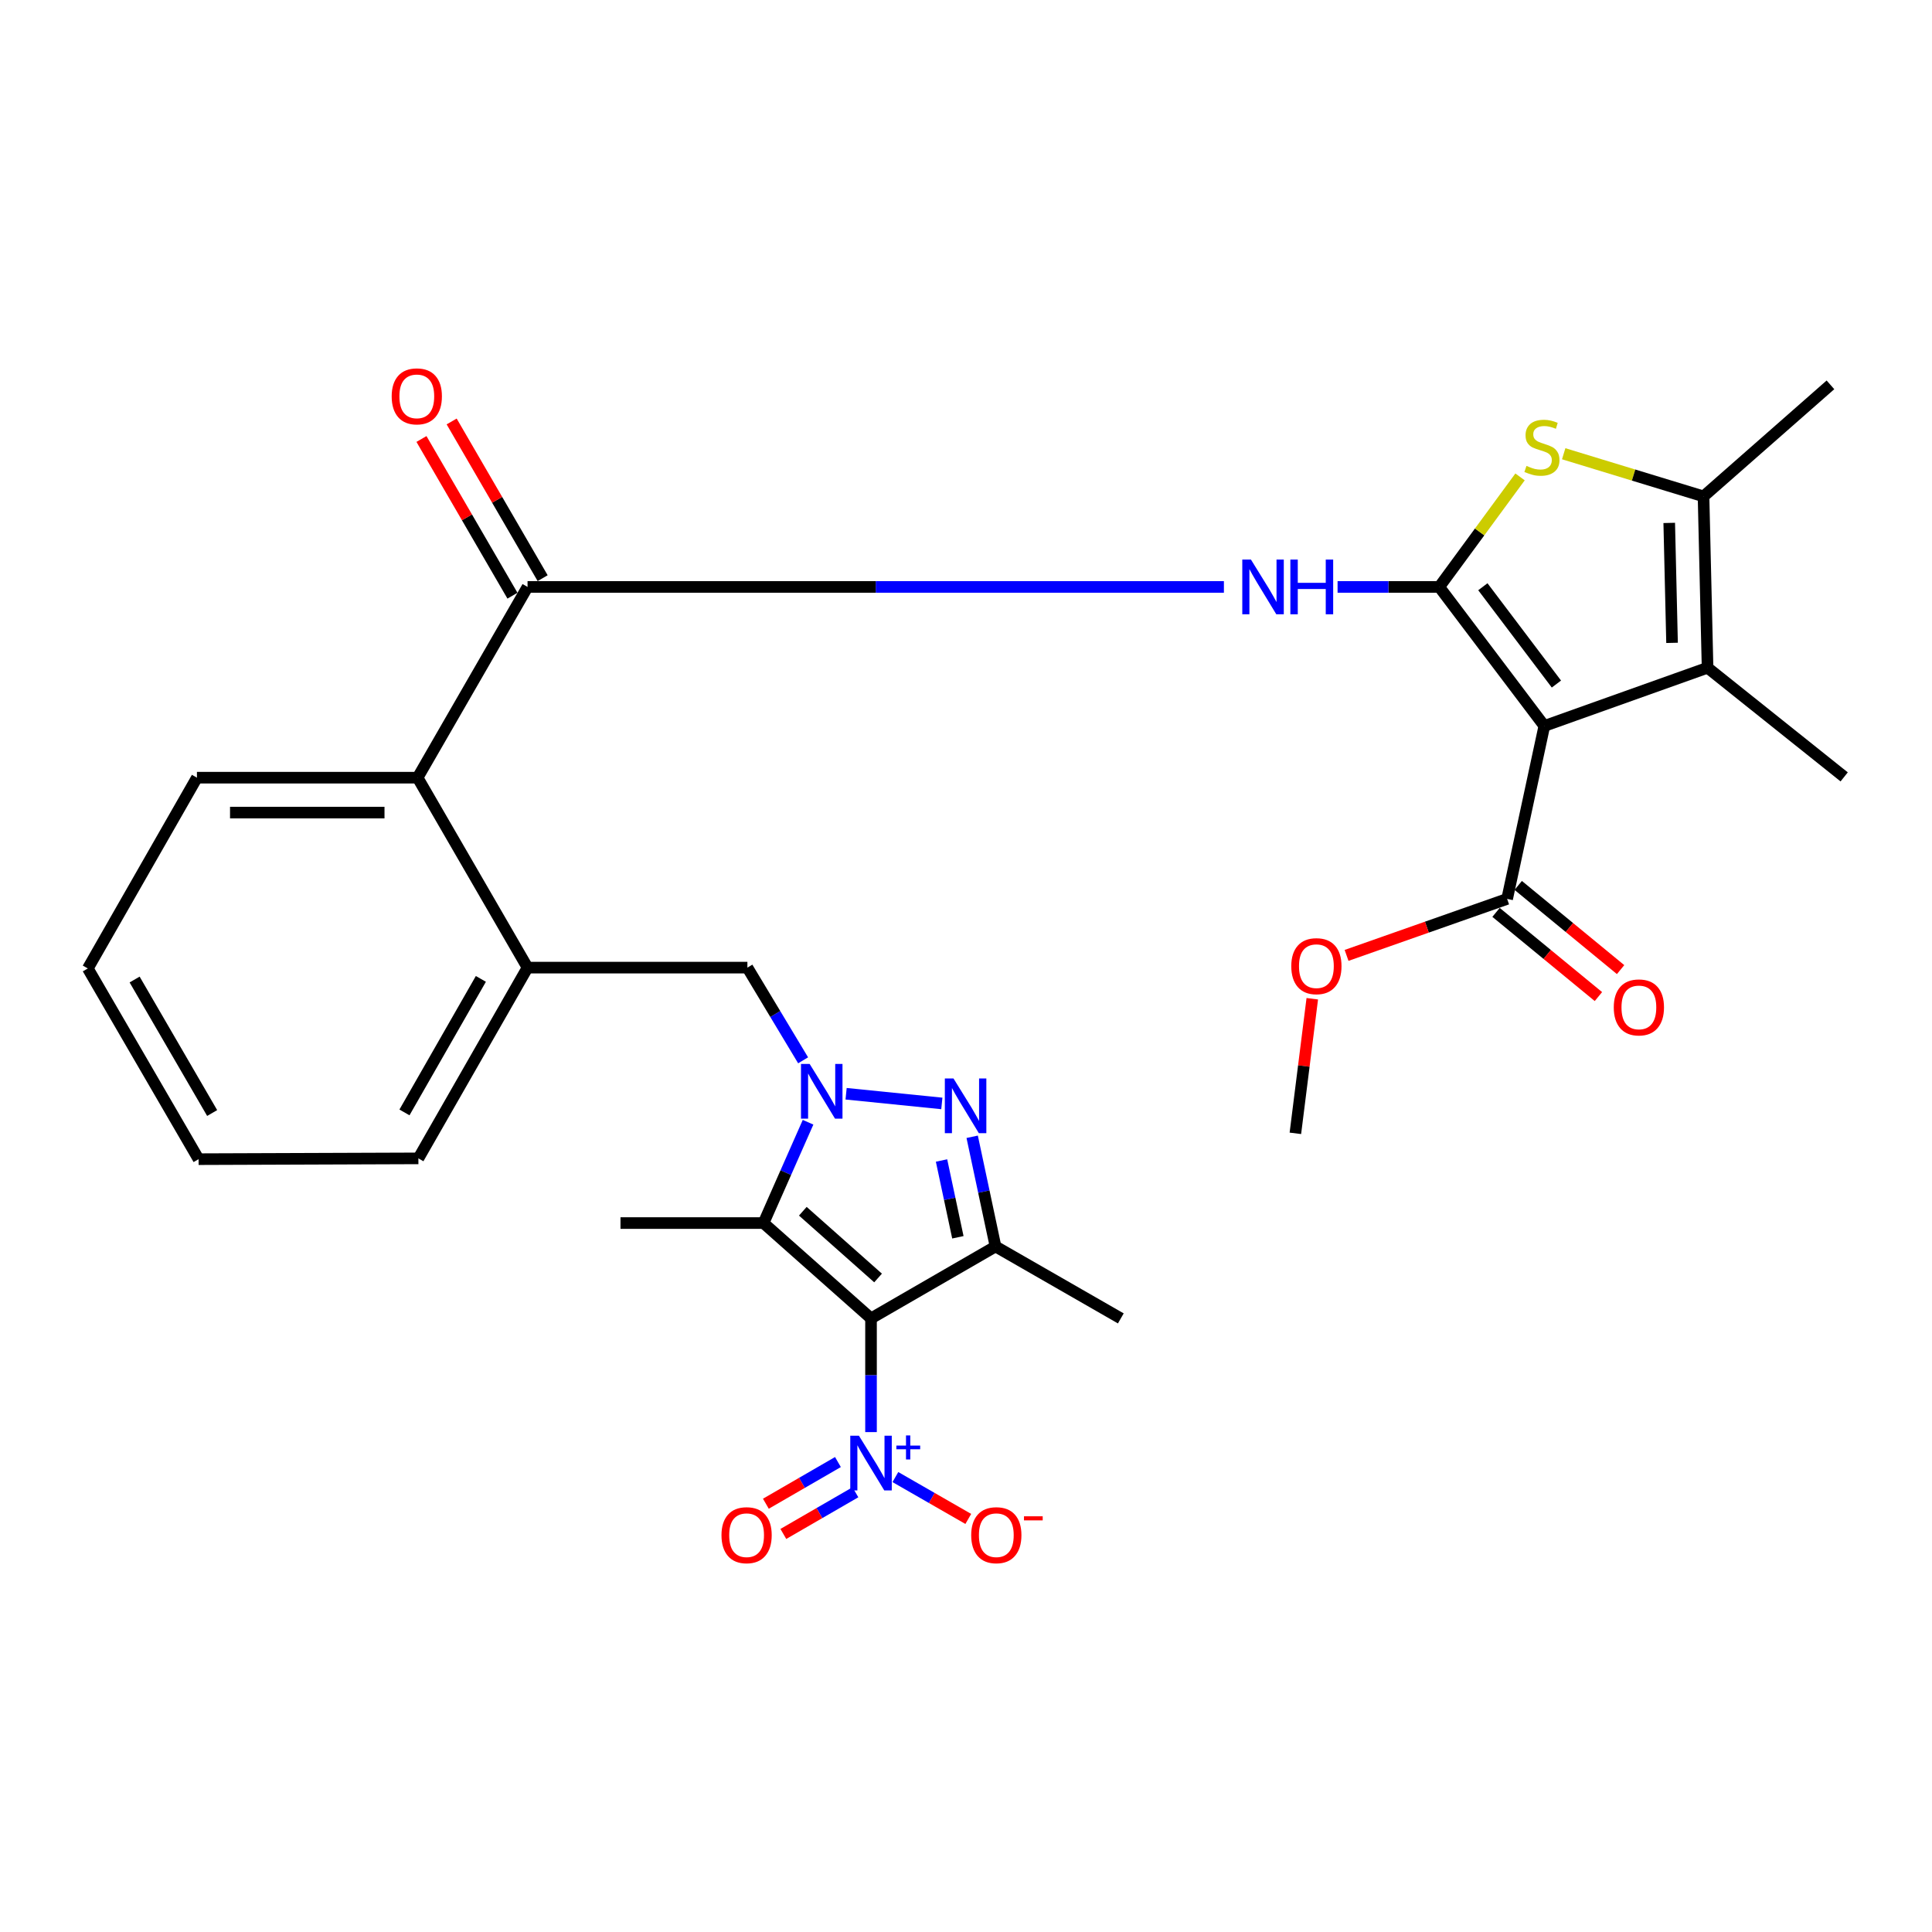 <?xml version='1.0' encoding='iso-8859-1'?>
<svg version='1.1' baseProfile='full'
              xmlns='http://www.w3.org/2000/svg'
                      xmlns:rdkit='http://www.rdkit.org/xml'
                      xmlns:xlink='http://www.w3.org/1999/xlink'
                  xml:space='preserve'
width='1000px' height='1000px' viewBox='0 0 1000 1000'>
<!-- END OF HEADER -->
<rect style='opacity:1.0;fill:#FFFFFF;stroke:none' width='1000' height='1000' x='0' y='0'> </rect>
<path class='bond-4' d='M 450.839,682.404 L 395.203,633.053' style='fill:none;fill-rule:evenodd;stroke:#000000;stroke-width:6px;stroke-linecap:butt;stroke-linejoin:miter;stroke-opacity:1' />
<path class='bond-4' d='M 454.485,661.483 L 415.54,626.937' style='fill:none;fill-rule:evenodd;stroke:#000000;stroke-width:6px;stroke-linecap:butt;stroke-linejoin:miter;stroke-opacity:1' />
<path class='bond-5' d='M 450.839,682.404 L 515.279,645.17' style='fill:none;fill-rule:evenodd;stroke:#000000;stroke-width:6px;stroke-linecap:butt;stroke-linejoin:miter;stroke-opacity:1' />
<path class='bond-6' d='M 450.839,682.404 L 450.839,711.829' style='fill:none;fill-rule:evenodd;stroke:#000000;stroke-width:6px;stroke-linecap:butt;stroke-linejoin:miter;stroke-opacity:1' />
<path class='bond-6' d='M 450.839,711.829 L 450.839,741.253' style='fill:none;fill-rule:evenodd;stroke:#0000FF;stroke-width:6px;stroke-linecap:butt;stroke-linejoin:miter;stroke-opacity:1' />
<path class='bond-0' d='M 744.951,303.794 L 718.639,303.794' style='fill:none;fill-rule:evenodd;stroke:#000000;stroke-width:6px;stroke-linecap:butt;stroke-linejoin:miter;stroke-opacity:1' />
<path class='bond-0' d='M 718.639,303.794 L 692.327,303.794' style='fill:none;fill-rule:evenodd;stroke:#0000FF;stroke-width:6px;stroke-linecap:butt;stroke-linejoin:miter;stroke-opacity:1' />
<path class='bond-1' d='M 744.951,303.794 L 799.343,375.753' style='fill:none;fill-rule:evenodd;stroke:#000000;stroke-width:6px;stroke-linecap:butt;stroke-linejoin:miter;stroke-opacity:1' />
<path class='bond-1' d='M 767.526,303.692 L 805.599,354.063' style='fill:none;fill-rule:evenodd;stroke:#000000;stroke-width:6px;stroke-linecap:butt;stroke-linejoin:miter;stroke-opacity:1' />
<path class='bond-7' d='M 744.951,303.794 L 765.862,275.319' style='fill:none;fill-rule:evenodd;stroke:#000000;stroke-width:6px;stroke-linecap:butt;stroke-linejoin:miter;stroke-opacity:1' />
<path class='bond-7' d='M 765.862,275.319 L 786.773,246.844' style='fill:none;fill-rule:evenodd;stroke:#CCCC00;stroke-width:6px;stroke-linecap:butt;stroke-linejoin:miter;stroke-opacity:1' />
<path class='bond-8' d='M 799.343,375.753 L 883.831,345.626' style='fill:none;fill-rule:evenodd;stroke:#000000;stroke-width:6px;stroke-linecap:butt;stroke-linejoin:miter;stroke-opacity:1' />
<path class='bond-12' d='M 799.343,375.753 L 780.088,465.271' style='fill:none;fill-rule:evenodd;stroke:#000000;stroke-width:6px;stroke-linecap:butt;stroke-linejoin:miter;stroke-opacity:1' />
<path class='bond-2' d='M 418.252,580.872 L 406.727,606.962' style='fill:none;fill-rule:evenodd;stroke:#0000FF;stroke-width:6px;stroke-linecap:butt;stroke-linejoin:miter;stroke-opacity:1' />
<path class='bond-2' d='M 406.727,606.962 L 395.203,633.053' style='fill:none;fill-rule:evenodd;stroke:#000000;stroke-width:6px;stroke-linecap:butt;stroke-linejoin:miter;stroke-opacity:1' />
<path class='bond-13' d='M 415.695,548.821 L 401.273,524.83' style='fill:none;fill-rule:evenodd;stroke:#0000FF;stroke-width:6px;stroke-linecap:butt;stroke-linejoin:miter;stroke-opacity:1' />
<path class='bond-13' d='M 401.273,524.83 L 386.851,500.839' style='fill:none;fill-rule:evenodd;stroke:#000000;stroke-width:6px;stroke-linecap:butt;stroke-linejoin:miter;stroke-opacity:1' />
<path class='bond-30' d='M 437.941,566.123 L 487.495,571.134' style='fill:none;fill-rule:evenodd;stroke:#0000FF;stroke-width:6px;stroke-linecap:butt;stroke-linejoin:miter;stroke-opacity:1' />
<path class='bond-3' d='M 503.198,588.397 L 509.239,616.784' style='fill:none;fill-rule:evenodd;stroke:#0000FF;stroke-width:6px;stroke-linecap:butt;stroke-linejoin:miter;stroke-opacity:1' />
<path class='bond-3' d='M 509.239,616.784 L 515.279,645.17' style='fill:none;fill-rule:evenodd;stroke:#000000;stroke-width:6px;stroke-linecap:butt;stroke-linejoin:miter;stroke-opacity:1' />
<path class='bond-3' d='M 487.336,600.674 L 491.564,620.545' style='fill:none;fill-rule:evenodd;stroke:#0000FF;stroke-width:6px;stroke-linecap:butt;stroke-linejoin:miter;stroke-opacity:1' />
<path class='bond-3' d='M 491.564,620.545 L 495.793,640.415' style='fill:none;fill-rule:evenodd;stroke:#000000;stroke-width:6px;stroke-linecap:butt;stroke-linejoin:miter;stroke-opacity:1' />
<path class='bond-20' d='M 395.203,633.053 L 321.165,633.053' style='fill:none;fill-rule:evenodd;stroke:#000000;stroke-width:6px;stroke-linecap:butt;stroke-linejoin:miter;stroke-opacity:1' />
<path class='bond-21' d='M 515.279,645.17 L 580.131,682.404' style='fill:none;fill-rule:evenodd;stroke:#000000;stroke-width:6px;stroke-linecap:butt;stroke-linejoin:miter;stroke-opacity:1' />
<path class='bond-16' d='M 463.449,764.527 L 482.317,775.363' style='fill:none;fill-rule:evenodd;stroke:#0000FF;stroke-width:6px;stroke-linecap:butt;stroke-linejoin:miter;stroke-opacity:1' />
<path class='bond-16' d='M 482.317,775.363 L 501.185,786.199' style='fill:none;fill-rule:evenodd;stroke:#FF0000;stroke-width:6px;stroke-linecap:butt;stroke-linejoin:miter;stroke-opacity:1' />
<path class='bond-17' d='M 433.716,756.751 L 415.064,767.538' style='fill:none;fill-rule:evenodd;stroke:#0000FF;stroke-width:6px;stroke-linecap:butt;stroke-linejoin:miter;stroke-opacity:1' />
<path class='bond-17' d='M 415.064,767.538 L 396.412,778.325' style='fill:none;fill-rule:evenodd;stroke:#FF0000;stroke-width:6px;stroke-linecap:butt;stroke-linejoin:miter;stroke-opacity:1' />
<path class='bond-17' d='M 442.763,772.393 L 424.11,783.18' style='fill:none;fill-rule:evenodd;stroke:#0000FF;stroke-width:6px;stroke-linecap:butt;stroke-linejoin:miter;stroke-opacity:1' />
<path class='bond-17' d='M 424.11,783.18 L 405.458,793.968' style='fill:none;fill-rule:evenodd;stroke:#FF0000;stroke-width:6px;stroke-linecap:butt;stroke-linejoin:miter;stroke-opacity:1' />
<path class='bond-10' d='M 809.364,234.858 L 845.553,245.895' style='fill:none;fill-rule:evenodd;stroke:#CCCC00;stroke-width:6px;stroke-linecap:butt;stroke-linejoin:miter;stroke-opacity:1' />
<path class='bond-10' d='M 845.553,245.895 L 881.743,256.932' style='fill:none;fill-rule:evenodd;stroke:#000000;stroke-width:6px;stroke-linecap:butt;stroke-linejoin:miter;stroke-opacity:1' />
<path class='bond-23' d='M 883.831,345.626 L 954.545,402.116' style='fill:none;fill-rule:evenodd;stroke:#000000;stroke-width:6px;stroke-linecap:butt;stroke-linejoin:miter;stroke-opacity:1' />
<path class='bond-32' d='M 883.831,345.626 L 881.743,256.932' style='fill:none;fill-rule:evenodd;stroke:#000000;stroke-width:6px;stroke-linecap:butt;stroke-linejoin:miter;stroke-opacity:1' />
<path class='bond-32' d='M 865.452,332.747 L 863.991,270.661' style='fill:none;fill-rule:evenodd;stroke:#000000;stroke-width:6px;stroke-linecap:butt;stroke-linejoin:miter;stroke-opacity:1' />
<path class='bond-9' d='M 633.49,303.794 L 453.274,303.794' style='fill:none;fill-rule:evenodd;stroke:#0000FF;stroke-width:6px;stroke-linecap:butt;stroke-linejoin:miter;stroke-opacity:1' />
<path class='bond-9' d='M 453.274,303.794 L 273.059,303.794' style='fill:none;fill-rule:evenodd;stroke:#000000;stroke-width:6px;stroke-linecap:butt;stroke-linejoin:miter;stroke-opacity:1' />
<path class='bond-24' d='M 881.743,256.932 L 947.438,199.197' style='fill:none;fill-rule:evenodd;stroke:#000000;stroke-width:6px;stroke-linecap:butt;stroke-linejoin:miter;stroke-opacity:1' />
<path class='bond-11' d='M 273.059,303.794 L 216.148,402.527' style='fill:none;fill-rule:evenodd;stroke:#000000;stroke-width:6px;stroke-linecap:butt;stroke-linejoin:miter;stroke-opacity:1' />
<path class='bond-18' d='M 280.872,299.257 L 257.324,258.702' style='fill:none;fill-rule:evenodd;stroke:#000000;stroke-width:6px;stroke-linecap:butt;stroke-linejoin:miter;stroke-opacity:1' />
<path class='bond-18' d='M 257.324,258.702 L 233.777,218.147' style='fill:none;fill-rule:evenodd;stroke:#FF0000;stroke-width:6px;stroke-linecap:butt;stroke-linejoin:miter;stroke-opacity:1' />
<path class='bond-18' d='M 265.245,308.331 L 241.697,267.776' style='fill:none;fill-rule:evenodd;stroke:#000000;stroke-width:6px;stroke-linecap:butt;stroke-linejoin:miter;stroke-opacity:1' />
<path class='bond-18' d='M 241.697,267.776 L 218.15,227.221' style='fill:none;fill-rule:evenodd;stroke:#FF0000;stroke-width:6px;stroke-linecap:butt;stroke-linejoin:miter;stroke-opacity:1' />
<path class='bond-19' d='M 774.349,472.249 L 800.843,494.036' style='fill:none;fill-rule:evenodd;stroke:#000000;stroke-width:6px;stroke-linecap:butt;stroke-linejoin:miter;stroke-opacity:1' />
<path class='bond-19' d='M 800.843,494.036 L 827.337,515.822' style='fill:none;fill-rule:evenodd;stroke:#FF0000;stroke-width:6px;stroke-linecap:butt;stroke-linejoin:miter;stroke-opacity:1' />
<path class='bond-19' d='M 785.826,458.292 L 812.32,480.079' style='fill:none;fill-rule:evenodd;stroke:#000000;stroke-width:6px;stroke-linecap:butt;stroke-linejoin:miter;stroke-opacity:1' />
<path class='bond-19' d='M 812.32,480.079 L 838.814,501.865' style='fill:none;fill-rule:evenodd;stroke:#FF0000;stroke-width:6px;stroke-linecap:butt;stroke-linejoin:miter;stroke-opacity:1' />
<path class='bond-22' d='M 780.088,465.271 L 738.534,479.891' style='fill:none;fill-rule:evenodd;stroke:#000000;stroke-width:6px;stroke-linecap:butt;stroke-linejoin:miter;stroke-opacity:1' />
<path class='bond-22' d='M 738.534,479.891 L 696.981,494.511' style='fill:none;fill-rule:evenodd;stroke:#FF0000;stroke-width:6px;stroke-linecap:butt;stroke-linejoin:miter;stroke-opacity:1' />
<path class='bond-15' d='M 386.851,500.839 L 273.059,500.839' style='fill:none;fill-rule:evenodd;stroke:#000000;stroke-width:6px;stroke-linecap:butt;stroke-linejoin:miter;stroke-opacity:1' />
<path class='bond-14' d='M 216.148,402.527 L 273.059,500.839' style='fill:none;fill-rule:evenodd;stroke:#000000;stroke-width:6px;stroke-linecap:butt;stroke-linejoin:miter;stroke-opacity:1' />
<path class='bond-26' d='M 216.148,402.527 L 101.934,402.527' style='fill:none;fill-rule:evenodd;stroke:#000000;stroke-width:6px;stroke-linecap:butt;stroke-linejoin:miter;stroke-opacity:1' />
<path class='bond-26' d='M 199.015,420.597 L 119.066,420.597' style='fill:none;fill-rule:evenodd;stroke:#000000;stroke-width:6px;stroke-linecap:butt;stroke-linejoin:miter;stroke-opacity:1' />
<path class='bond-25' d='M 273.059,500.839 L 216.559,599.573' style='fill:none;fill-rule:evenodd;stroke:#000000;stroke-width:6px;stroke-linecap:butt;stroke-linejoin:miter;stroke-opacity:1' />
<path class='bond-25' d='M 248.9,506.674 L 209.35,575.788' style='fill:none;fill-rule:evenodd;stroke:#000000;stroke-width:6px;stroke-linecap:butt;stroke-linejoin:miter;stroke-opacity:1' />
<path class='bond-27' d='M 679.236,516.948 L 674.859,551.78' style='fill:none;fill-rule:evenodd;stroke:#FF0000;stroke-width:6px;stroke-linecap:butt;stroke-linejoin:miter;stroke-opacity:1' />
<path class='bond-27' d='M 674.859,551.78 L 670.482,586.612' style='fill:none;fill-rule:evenodd;stroke:#000000;stroke-width:6px;stroke-linecap:butt;stroke-linejoin:miter;stroke-opacity:1' />
<path class='bond-28' d='M 216.559,599.573 L 102.787,599.984' style='fill:none;fill-rule:evenodd;stroke:#000000;stroke-width:6px;stroke-linecap:butt;stroke-linejoin:miter;stroke-opacity:1' />
<path class='bond-31' d='M 101.934,402.527 L 45.455,501.271' style='fill:none;fill-rule:evenodd;stroke:#000000;stroke-width:6px;stroke-linecap:butt;stroke-linejoin:miter;stroke-opacity:1' />
<path class='bond-29' d='M 102.787,599.984 L 45.455,501.271' style='fill:none;fill-rule:evenodd;stroke:#000000;stroke-width:6px;stroke-linecap:butt;stroke-linejoin:miter;stroke-opacity:1' />
<path class='bond-29' d='M 109.813,576.102 L 69.68,507.002' style='fill:none;fill-rule:evenodd;stroke:#000000;stroke-width:6px;stroke-linecap:butt;stroke-linejoin:miter;stroke-opacity:1' />
<path  class='atom-3' d='M 419.07 550.688
L 428.35 565.688
Q 429.27 567.168, 430.75 569.848
Q 432.23 572.528, 432.31 572.688
L 432.31 550.688
L 436.07 550.688
L 436.07 579.008
L 432.19 579.008
L 422.23 562.608
Q 421.07 560.688, 419.83 558.488
Q 418.63 556.288, 418.27 555.608
L 418.27 579.008
L 414.59 579.008
L 414.59 550.688
L 419.07 550.688
' fill='#0000FF'/>
<path  class='atom-4' d='M 493.529 558.217
L 502.809 573.217
Q 503.729 574.697, 505.209 577.377
Q 506.689 580.057, 506.769 580.217
L 506.769 558.217
L 510.529 558.217
L 510.529 586.537
L 506.649 586.537
L 496.689 570.137
Q 495.529 568.217, 494.289 566.017
Q 493.089 563.817, 492.729 563.137
L 492.729 586.537
L 489.049 586.537
L 489.049 558.217
L 493.529 558.217
' fill='#0000FF'/>
<path  class='atom-7' d='M 444.579 743.125
L 453.859 758.125
Q 454.779 759.605, 456.259 762.285
Q 457.739 764.965, 457.819 765.125
L 457.819 743.125
L 461.579 743.125
L 461.579 771.445
L 457.699 771.445
L 447.739 755.045
Q 446.579 753.125, 445.339 750.925
Q 444.139 748.725, 443.779 748.045
L 443.779 771.445
L 440.099 771.445
L 440.099 743.125
L 444.579 743.125
' fill='#0000FF'/>
<path  class='atom-7' d='M 463.955 748.23
L 468.945 748.23
L 468.945 742.976
L 471.162 742.976
L 471.162 748.23
L 476.284 748.23
L 476.284 750.131
L 471.162 750.131
L 471.162 755.411
L 468.945 755.411
L 468.945 750.131
L 463.955 750.131
L 463.955 748.23
' fill='#0000FF'/>
<path  class='atom-8' d='M 790.098 241.143
Q 790.418 241.263, 791.738 241.823
Q 793.058 242.383, 794.498 242.743
Q 795.978 243.063, 797.418 243.063
Q 800.098 243.063, 801.658 241.783
Q 803.218 240.463, 803.218 238.183
Q 803.218 236.623, 802.418 235.663
Q 801.658 234.703, 800.458 234.183
Q 799.258 233.663, 797.258 233.063
Q 794.738 232.303, 793.218 231.583
Q 791.738 230.863, 790.658 229.343
Q 789.618 227.823, 789.618 225.263
Q 789.618 221.703, 792.018 219.503
Q 794.458 217.303, 799.258 217.303
Q 802.538 217.303, 806.258 218.863
L 805.338 221.943
Q 801.938 220.543, 799.378 220.543
Q 796.618 220.543, 795.098 221.703
Q 793.578 222.823, 793.618 224.783
Q 793.618 226.303, 794.378 227.223
Q 795.178 228.143, 796.298 228.663
Q 797.458 229.183, 799.378 229.783
Q 801.938 230.583, 803.458 231.383
Q 804.978 232.183, 806.058 233.823
Q 807.178 235.423, 807.178 238.183
Q 807.178 242.103, 804.538 244.223
Q 801.938 246.303, 797.578 246.303
Q 795.058 246.303, 793.138 245.743
Q 791.258 245.223, 789.018 244.303
L 790.098 241.143
' fill='#CCCC00'/>
<path  class='atom-10' d='M 647.487 289.634
L 656.767 304.634
Q 657.687 306.114, 659.167 308.794
Q 660.647 311.474, 660.727 311.634
L 660.727 289.634
L 664.487 289.634
L 664.487 317.954
L 660.607 317.954
L 650.647 301.554
Q 649.487 299.634, 648.247 297.434
Q 647.047 295.234, 646.687 294.554
L 646.687 317.954
L 643.007 317.954
L 643.007 289.634
L 647.487 289.634
' fill='#0000FF'/>
<path  class='atom-10' d='M 667.887 289.634
L 671.727 289.634
L 671.727 301.674
L 686.207 301.674
L 686.207 289.634
L 690.047 289.634
L 690.047 317.954
L 686.207 317.954
L 686.207 304.874
L 671.727 304.874
L 671.727 317.954
L 667.887 317.954
L 667.887 289.634
' fill='#0000FF'/>
<path  class='atom-17' d='M 502.691 794.61
Q 502.691 787.81, 506.051 784.01
Q 509.411 780.21, 515.691 780.21
Q 521.971 780.21, 525.331 784.01
Q 528.691 787.81, 528.691 794.61
Q 528.691 801.49, 525.291 805.41
Q 521.891 809.29, 515.691 809.29
Q 509.451 809.29, 506.051 805.41
Q 502.691 801.53, 502.691 794.61
M 515.691 806.09
Q 520.011 806.09, 522.331 803.21
Q 524.691 800.29, 524.691 794.61
Q 524.691 789.05, 522.331 786.25
Q 520.011 783.41, 515.691 783.41
Q 511.371 783.41, 509.011 786.21
Q 506.691 789.01, 506.691 794.61
Q 506.691 800.33, 509.011 803.21
Q 511.371 806.09, 515.691 806.09
' fill='#FF0000'/>
<path  class='atom-17' d='M 530.011 784.832
L 539.7 784.832
L 539.7 786.944
L 530.011 786.944
L 530.011 784.832
' fill='#FF0000'/>
<path  class='atom-18' d='M 373.439 794.61
Q 373.439 787.81, 376.799 784.01
Q 380.159 780.21, 386.439 780.21
Q 392.719 780.21, 396.079 784.01
Q 399.439 787.81, 399.439 794.61
Q 399.439 801.49, 396.039 805.41
Q 392.639 809.29, 386.439 809.29
Q 380.199 809.29, 376.799 805.41
Q 373.439 801.53, 373.439 794.61
M 386.439 806.09
Q 390.759 806.09, 393.079 803.21
Q 395.439 800.29, 395.439 794.61
Q 395.439 789.05, 393.079 786.25
Q 390.759 783.41, 386.439 783.41
Q 382.119 783.41, 379.759 786.21
Q 377.439 789.01, 377.439 794.61
Q 377.439 800.33, 379.759 803.21
Q 382.119 806.09, 386.439 806.09
' fill='#FF0000'/>
<path  class='atom-19' d='M 202.736 205.15
Q 202.736 198.35, 206.096 194.55
Q 209.456 190.75, 215.736 190.75
Q 222.016 190.75, 225.376 194.55
Q 228.736 198.35, 228.736 205.15
Q 228.736 212.03, 225.336 215.95
Q 221.936 219.83, 215.736 219.83
Q 209.496 219.83, 206.096 215.95
Q 202.736 212.07, 202.736 205.15
M 215.736 216.63
Q 220.056 216.63, 222.376 213.75
Q 224.736 210.83, 224.736 205.15
Q 224.736 199.59, 222.376 196.79
Q 220.056 193.95, 215.736 193.95
Q 211.416 193.95, 209.056 196.75
Q 206.736 199.55, 206.736 205.15
Q 206.736 210.87, 209.056 213.75
Q 211.416 216.63, 215.736 216.63
' fill='#FF0000'/>
<path  class='atom-20' d='M 835.283 521.429
Q 835.283 514.629, 838.643 510.829
Q 842.003 507.029, 848.283 507.029
Q 854.563 507.029, 857.923 510.829
Q 861.283 514.629, 861.283 521.429
Q 861.283 528.309, 857.883 532.229
Q 854.483 536.109, 848.283 536.109
Q 842.043 536.109, 838.643 532.229
Q 835.283 528.349, 835.283 521.429
M 848.283 532.909
Q 852.603 532.909, 854.923 530.029
Q 857.283 527.109, 857.283 521.429
Q 857.283 515.869, 854.923 513.069
Q 852.603 510.229, 848.283 510.229
Q 843.963 510.229, 841.603 513.029
Q 839.283 515.829, 839.283 521.429
Q 839.283 527.149, 841.603 530.029
Q 843.963 532.909, 848.283 532.909
' fill='#FF0000'/>
<path  class='atom-23' d='M 668.364 500.086
Q 668.364 493.286, 671.724 489.486
Q 675.084 485.686, 681.364 485.686
Q 687.644 485.686, 691.004 489.486
Q 694.364 493.286, 694.364 500.086
Q 694.364 506.966, 690.964 510.886
Q 687.564 514.766, 681.364 514.766
Q 675.124 514.766, 671.724 510.886
Q 668.364 507.006, 668.364 500.086
M 681.364 511.566
Q 685.684 511.566, 688.004 508.686
Q 690.364 505.766, 690.364 500.086
Q 690.364 494.526, 688.004 491.726
Q 685.684 488.886, 681.364 488.886
Q 677.044 488.886, 674.684 491.686
Q 672.364 494.486, 672.364 500.086
Q 672.364 505.806, 674.684 508.686
Q 677.044 511.566, 681.364 511.566
' fill='#FF0000'/>
</svg>
